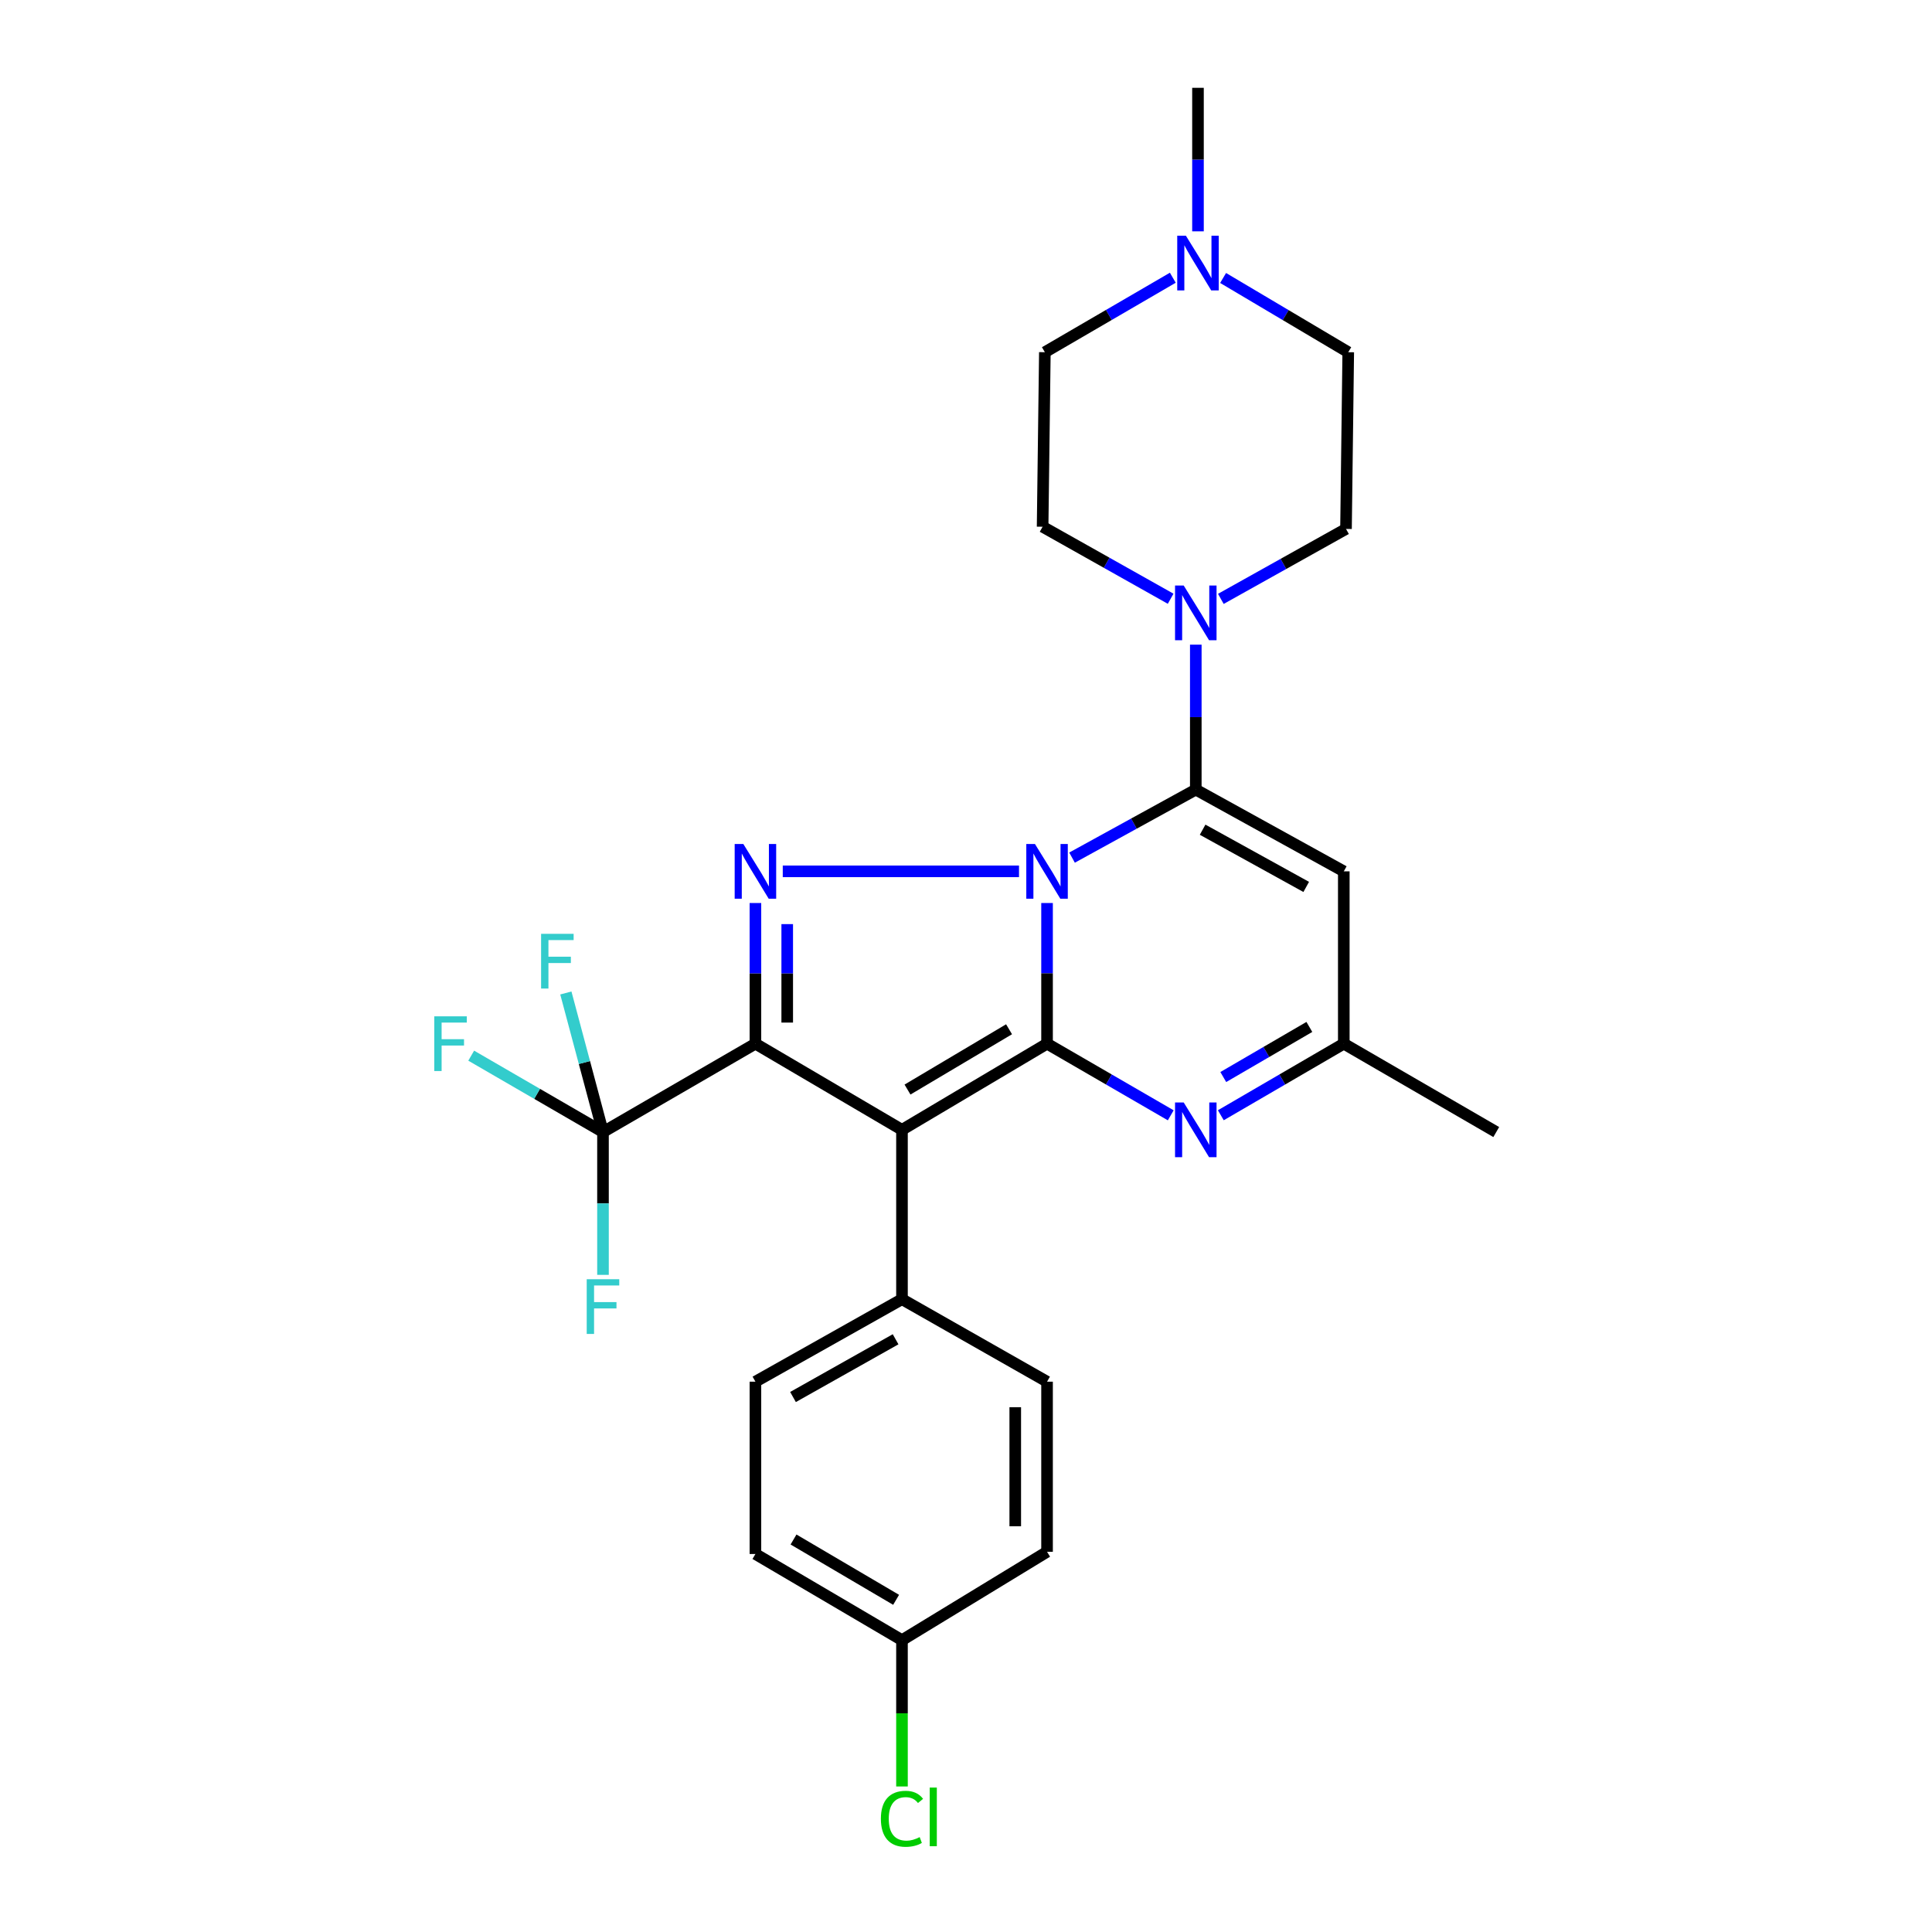 <?xml version='1.0' encoding='iso-8859-1'?>
<svg version='1.1' baseProfile='full'
              xmlns='http://www.w3.org/2000/svg'
                      xmlns:rdkit='http://www.rdkit.org/xml'
                      xmlns:xlink='http://www.w3.org/1999/xlink'
                  xml:space='preserve'
width='1000px' height='1000px' viewBox='0 0 1000 1000'>
<!-- END OF HEADER -->
<rect style='opacity:1.0;fill:#FFFFFF;stroke:none' width='1000' height='1000' x='0' y='0'> </rect>
<path class='bond-0' d='M 541.951,467.4 L 541.951,503.803' style='fill:none;fill-rule:evenodd;stroke:#0000FF;stroke-width:6px;stroke-linecap:butt;stroke-linejoin:miter;stroke-opacity:1' />
<path class='bond-0' d='M 541.951,503.803 L 541.951,540.205' style='fill:none;fill-rule:evenodd;stroke:#000000;stroke-width:6px;stroke-linecap:butt;stroke-linejoin:miter;stroke-opacity:1' />
<path class='bond-3' d='M 527.437,451.01 L 405.158,451.01' style='fill:none;fill-rule:evenodd;stroke:#0000FF;stroke-width:6px;stroke-linecap:butt;stroke-linejoin:miter;stroke-opacity:1' />
<path class='bond-4' d='M 554.887,443.901 L 586.914,426.3' style='fill:none;fill-rule:evenodd;stroke:#0000FF;stroke-width:6px;stroke-linecap:butt;stroke-linejoin:miter;stroke-opacity:1' />
<path class='bond-4' d='M 586.914,426.3 L 618.941,408.698' style='fill:none;fill-rule:evenodd;stroke:#000000;stroke-width:6px;stroke-linecap:butt;stroke-linejoin:miter;stroke-opacity:1' />
<path class='bond-2' d='M 541.951,540.205 L 466.863,584.794' style='fill:none;fill-rule:evenodd;stroke:#000000;stroke-width:6px;stroke-linecap:butt;stroke-linejoin:miter;stroke-opacity:1' />
<path class='bond-2' d='M 522.285,532.744 L 469.724,563.955' style='fill:none;fill-rule:evenodd;stroke:#000000;stroke-width:6px;stroke-linecap:butt;stroke-linejoin:miter;stroke-opacity:1' />
<path class='bond-5' d='M 541.951,540.205 L 573.964,558.745' style='fill:none;fill-rule:evenodd;stroke:#000000;stroke-width:6px;stroke-linecap:butt;stroke-linejoin:miter;stroke-opacity:1' />
<path class='bond-5' d='M 573.964,558.745 L 605.976,577.285' style='fill:none;fill-rule:evenodd;stroke:#0000FF;stroke-width:6px;stroke-linecap:butt;stroke-linejoin:miter;stroke-opacity:1' />
<path class='bond-1' d='M 391.007,540.205 L 391.007,503.803' style='fill:none;fill-rule:evenodd;stroke:#000000;stroke-width:6px;stroke-linecap:butt;stroke-linejoin:miter;stroke-opacity:1' />
<path class='bond-1' d='M 391.007,503.803 L 391.007,467.4' style='fill:none;fill-rule:evenodd;stroke:#0000FF;stroke-width:6px;stroke-linecap:butt;stroke-linejoin:miter;stroke-opacity:1' />
<path class='bond-1' d='M 407.464,529.284 L 407.464,503.803' style='fill:none;fill-rule:evenodd;stroke:#000000;stroke-width:6px;stroke-linecap:butt;stroke-linejoin:miter;stroke-opacity:1' />
<path class='bond-1' d='M 407.464,503.803 L 407.464,478.321' style='fill:none;fill-rule:evenodd;stroke:#0000FF;stroke-width:6px;stroke-linecap:butt;stroke-linejoin:miter;stroke-opacity:1' />
<path class='bond-6' d='M 391.007,540.205 L 312.106,585.945' style='fill:none;fill-rule:evenodd;stroke:#000000;stroke-width:6px;stroke-linecap:butt;stroke-linejoin:miter;stroke-opacity:1' />
<path class='bond-27' d='M 391.007,540.205 L 466.863,584.794' style='fill:none;fill-rule:evenodd;stroke:#000000;stroke-width:6px;stroke-linecap:butt;stroke-linejoin:miter;stroke-opacity:1' />
<path class='bond-10' d='M 466.863,584.794 L 466.863,672.462' style='fill:none;fill-rule:evenodd;stroke:#000000;stroke-width:6px;stroke-linecap:butt;stroke-linejoin:miter;stroke-opacity:1' />
<path class='bond-7' d='M 618.941,408.698 L 695.546,451.01' style='fill:none;fill-rule:evenodd;stroke:#000000;stroke-width:6px;stroke-linecap:butt;stroke-linejoin:miter;stroke-opacity:1' />
<path class='bond-7' d='M 622.475,429.45 L 676.099,459.069' style='fill:none;fill-rule:evenodd;stroke:#000000;stroke-width:6px;stroke-linecap:butt;stroke-linejoin:miter;stroke-opacity:1' />
<path class='bond-8' d='M 618.941,408.698 L 618.941,371.186' style='fill:none;fill-rule:evenodd;stroke:#000000;stroke-width:6px;stroke-linecap:butt;stroke-linejoin:miter;stroke-opacity:1' />
<path class='bond-8' d='M 618.941,371.186 L 618.941,333.674' style='fill:none;fill-rule:evenodd;stroke:#0000FF;stroke-width:6px;stroke-linecap:butt;stroke-linejoin:miter;stroke-opacity:1' />
<path class='bond-28' d='M 631.896,577.253 L 663.721,558.729' style='fill:none;fill-rule:evenodd;stroke:#0000FF;stroke-width:6px;stroke-linecap:butt;stroke-linejoin:miter;stroke-opacity:1' />
<path class='bond-28' d='M 663.721,558.729 L 695.546,540.205' style='fill:none;fill-rule:evenodd;stroke:#000000;stroke-width:6px;stroke-linecap:butt;stroke-linejoin:miter;stroke-opacity:1' />
<path class='bond-28' d='M 633.166,557.473 L 655.443,544.506' style='fill:none;fill-rule:evenodd;stroke:#0000FF;stroke-width:6px;stroke-linecap:butt;stroke-linejoin:miter;stroke-opacity:1' />
<path class='bond-28' d='M 655.443,544.506 L 677.72,531.539' style='fill:none;fill-rule:evenodd;stroke:#000000;stroke-width:6px;stroke-linecap:butt;stroke-linejoin:miter;stroke-opacity:1' />
<path class='bond-14' d='M 312.106,585.945 L 302.495,549.952' style='fill:none;fill-rule:evenodd;stroke:#000000;stroke-width:6px;stroke-linecap:butt;stroke-linejoin:miter;stroke-opacity:1' />
<path class='bond-14' d='M 302.495,549.952 L 292.883,513.958' style='fill:none;fill-rule:evenodd;stroke:#33CCCC;stroke-width:6px;stroke-linecap:butt;stroke-linejoin:miter;stroke-opacity:1' />
<path class='bond-15' d='M 312.106,585.945 L 278.002,566.177' style='fill:none;fill-rule:evenodd;stroke:#000000;stroke-width:6px;stroke-linecap:butt;stroke-linejoin:miter;stroke-opacity:1' />
<path class='bond-15' d='M 278.002,566.177 L 243.897,546.408' style='fill:none;fill-rule:evenodd;stroke:#33CCCC;stroke-width:6px;stroke-linecap:butt;stroke-linejoin:miter;stroke-opacity:1' />
<path class='bond-16' d='M 312.106,585.945 L 312.106,622.905' style='fill:none;fill-rule:evenodd;stroke:#000000;stroke-width:6px;stroke-linecap:butt;stroke-linejoin:miter;stroke-opacity:1' />
<path class='bond-16' d='M 312.106,622.905 L 312.106,659.865' style='fill:none;fill-rule:evenodd;stroke:#33CCCC;stroke-width:6px;stroke-linecap:butt;stroke-linejoin:miter;stroke-opacity:1' />
<path class='bond-9' d='M 695.546,451.01 L 695.546,540.205' style='fill:none;fill-rule:evenodd;stroke:#000000;stroke-width:6px;stroke-linecap:butt;stroke-linejoin:miter;stroke-opacity:1' />
<path class='bond-12' d='M 631.907,309.98 L 664.298,291.876' style='fill:none;fill-rule:evenodd;stroke:#0000FF;stroke-width:6px;stroke-linecap:butt;stroke-linejoin:miter;stroke-opacity:1' />
<path class='bond-12' d='M 664.298,291.876 L 696.689,273.772' style='fill:none;fill-rule:evenodd;stroke:#000000;stroke-width:6px;stroke-linecap:butt;stroke-linejoin:miter;stroke-opacity:1' />
<path class='bond-13' d='M 605.927,309.908 L 572.791,291.273' style='fill:none;fill-rule:evenodd;stroke:#0000FF;stroke-width:6px;stroke-linecap:butt;stroke-linejoin:miter;stroke-opacity:1' />
<path class='bond-13' d='M 572.791,291.273 L 539.656,272.638' style='fill:none;fill-rule:evenodd;stroke:#000000;stroke-width:6px;stroke-linecap:butt;stroke-linejoin:miter;stroke-opacity:1' />
<path class='bond-26' d='M 695.546,540.205 L 774.456,585.945' style='fill:none;fill-rule:evenodd;stroke:#000000;stroke-width:6px;stroke-linecap:butt;stroke-linejoin:miter;stroke-opacity:1' />
<path class='bond-17' d='M 466.863,672.462 L 391.007,715.158' style='fill:none;fill-rule:evenodd;stroke:#000000;stroke-width:6px;stroke-linecap:butt;stroke-linejoin:miter;stroke-opacity:1' />
<path class='bond-17' d='M 463.556,693.207 L 410.457,723.094' style='fill:none;fill-rule:evenodd;stroke:#000000;stroke-width:6px;stroke-linecap:butt;stroke-linejoin:miter;stroke-opacity:1' />
<path class='bond-18' d='M 466.863,672.462 L 541.951,715.158' style='fill:none;fill-rule:evenodd;stroke:#000000;stroke-width:6px;stroke-linecap:butt;stroke-linejoin:miter;stroke-opacity:1' />
<path class='bond-11' d='M 607.042,143.753 L 573.929,163.027' style='fill:none;fill-rule:evenodd;stroke:#0000FF;stroke-width:6px;stroke-linecap:butt;stroke-linejoin:miter;stroke-opacity:1' />
<path class='bond-11' d='M 573.929,163.027 L 540.817,182.301' style='fill:none;fill-rule:evenodd;stroke:#000000;stroke-width:6px;stroke-linecap:butt;stroke-linejoin:miter;stroke-opacity:1' />
<path class='bond-25' d='M 620.074,119.739 L 620.074,82.597' style='fill:none;fill-rule:evenodd;stroke:#0000FF;stroke-width:6px;stroke-linecap:butt;stroke-linejoin:miter;stroke-opacity:1' />
<path class='bond-25' d='M 620.074,82.597 L 620.074,45.455' style='fill:none;fill-rule:evenodd;stroke:#000000;stroke-width:6px;stroke-linecap:butt;stroke-linejoin:miter;stroke-opacity:1' />
<path class='bond-29' d='M 633.075,143.879 L 665.463,163.09' style='fill:none;fill-rule:evenodd;stroke:#0000FF;stroke-width:6px;stroke-linecap:butt;stroke-linejoin:miter;stroke-opacity:1' />
<path class='bond-29' d='M 665.463,163.09 L 697.85,182.301' style='fill:none;fill-rule:evenodd;stroke:#000000;stroke-width:6px;stroke-linecap:butt;stroke-linejoin:miter;stroke-opacity:1' />
<path class='bond-19' d='M 696.689,273.772 L 697.85,182.301' style='fill:none;fill-rule:evenodd;stroke:#000000;stroke-width:6px;stroke-linecap:butt;stroke-linejoin:miter;stroke-opacity:1' />
<path class='bond-20' d='M 539.656,272.638 L 540.817,182.301' style='fill:none;fill-rule:evenodd;stroke:#000000;stroke-width:6px;stroke-linecap:butt;stroke-linejoin:miter;stroke-opacity:1' />
<path class='bond-22' d='M 391.007,715.158 L 391.007,804.343' style='fill:none;fill-rule:evenodd;stroke:#000000;stroke-width:6px;stroke-linecap:butt;stroke-linejoin:miter;stroke-opacity:1' />
<path class='bond-23' d='M 541.951,715.158 L 541.951,803.201' style='fill:none;fill-rule:evenodd;stroke:#000000;stroke-width:6px;stroke-linecap:butt;stroke-linejoin:miter;stroke-opacity:1' />
<path class='bond-23' d='M 525.494,728.364 L 525.494,789.994' style='fill:none;fill-rule:evenodd;stroke:#000000;stroke-width:6px;stroke-linecap:butt;stroke-linejoin:miter;stroke-opacity:1' />
<path class='bond-21' d='M 466.863,848.941 L 541.951,803.201' style='fill:none;fill-rule:evenodd;stroke:#000000;stroke-width:6px;stroke-linecap:butt;stroke-linejoin:miter;stroke-opacity:1' />
<path class='bond-24' d='M 466.863,848.941 L 466.863,886.808' style='fill:none;fill-rule:evenodd;stroke:#000000;stroke-width:6px;stroke-linecap:butt;stroke-linejoin:miter;stroke-opacity:1' />
<path class='bond-24' d='M 466.863,886.808 L 466.863,924.675' style='fill:none;fill-rule:evenodd;stroke:#00CC00;stroke-width:6px;stroke-linecap:butt;stroke-linejoin:miter;stroke-opacity:1' />
<path class='bond-30' d='M 466.863,848.941 L 391.007,804.343' style='fill:none;fill-rule:evenodd;stroke:#000000;stroke-width:6px;stroke-linecap:butt;stroke-linejoin:miter;stroke-opacity:1' />
<path class='bond-30' d='M 463.825,828.065 L 410.726,796.847' style='fill:none;fill-rule:evenodd;stroke:#000000;stroke-width:6px;stroke-linecap:butt;stroke-linejoin:miter;stroke-opacity:1' />
<path  class='atom-0' d='M 535.691 436.85
L 544.971 451.85
Q 545.891 453.33, 547.371 456.01
Q 548.851 458.69, 548.931 458.85
L 548.931 436.85
L 552.691 436.85
L 552.691 465.17
L 548.811 465.17
L 538.851 448.77
Q 537.691 446.85, 536.451 444.65
Q 535.251 442.45, 534.891 441.77
L 534.891 465.17
L 531.211 465.17
L 531.211 436.85
L 535.691 436.85
' fill='#0000FF'/>
<path  class='atom-4' d='M 384.747 436.85
L 394.027 451.85
Q 394.947 453.33, 396.427 456.01
Q 397.907 458.69, 397.987 458.85
L 397.987 436.85
L 401.747 436.85
L 401.747 465.17
L 397.867 465.17
L 387.907 448.77
Q 386.747 446.85, 385.507 444.65
Q 384.307 442.45, 383.947 441.77
L 383.947 465.17
L 380.267 465.17
L 380.267 436.85
L 384.747 436.85
' fill='#0000FF'/>
<path  class='atom-6' d='M 612.681 570.634
L 621.961 585.634
Q 622.881 587.114, 624.361 589.794
Q 625.841 592.474, 625.921 592.634
L 625.921 570.634
L 629.681 570.634
L 629.681 598.954
L 625.801 598.954
L 615.841 582.554
Q 614.681 580.634, 613.441 578.434
Q 612.241 576.234, 611.881 575.554
L 611.881 598.954
L 608.201 598.954
L 608.201 570.634
L 612.681 570.634
' fill='#0000FF'/>
<path  class='atom-9' d='M 612.681 303.067
L 621.961 318.067
Q 622.881 319.547, 624.361 322.227
Q 625.841 324.907, 625.921 325.067
L 625.921 303.067
L 629.681 303.067
L 629.681 331.387
L 625.801 331.387
L 615.841 314.987
Q 614.681 313.067, 613.441 310.867
Q 612.241 308.667, 611.881 307.987
L 611.881 331.387
L 608.201 331.387
L 608.201 303.067
L 612.681 303.067
' fill='#0000FF'/>
<path  class='atom-12' d='M 613.814 122.007
L 623.094 137.007
Q 624.014 138.487, 625.494 141.167
Q 626.974 143.847, 627.054 144.007
L 627.054 122.007
L 630.814 122.007
L 630.814 150.327
L 626.934 150.327
L 616.974 133.927
Q 615.814 132.007, 614.574 129.807
Q 613.374 127.607, 613.014 126.927
L 613.014 150.327
L 609.334 150.327
L 609.334 122.007
L 613.814 122.007
' fill='#0000FF'/>
<path  class='atom-15' d='M 280.071 483.349
L 296.911 483.349
L 296.911 486.589
L 283.871 486.589
L 283.871 495.189
L 295.471 495.189
L 295.471 498.469
L 283.871 498.469
L 283.871 511.669
L 280.071 511.669
L 280.071 483.349
' fill='#33CCCC'/>
<path  class='atom-16' d='M 224.777 526.045
L 241.617 526.045
L 241.617 529.285
L 228.577 529.285
L 228.577 537.885
L 240.177 537.885
L 240.177 541.165
L 228.577 541.165
L 228.577 554.365
L 224.777 554.365
L 224.777 526.045
' fill='#33CCCC'/>
<path  class='atom-17' d='M 303.686 662.123
L 320.526 662.123
L 320.526 665.363
L 307.486 665.363
L 307.486 673.963
L 319.086 673.963
L 319.086 677.243
L 307.486 677.243
L 307.486 690.443
L 303.686 690.443
L 303.686 662.123
' fill='#33CCCC'/>
<path  class='atom-25' d='M 455.943 941.402
Q 455.943 934.362, 459.223 930.682
Q 462.543 926.962, 468.823 926.962
Q 474.663 926.962, 477.783 931.082
L 475.143 933.242
Q 472.863 930.242, 468.823 930.242
Q 464.543 930.242, 462.263 933.122
Q 460.023 935.962, 460.023 941.402
Q 460.023 947.002, 462.343 949.882
Q 464.703 952.762, 469.263 952.762
Q 472.383 952.762, 476.023 950.882
L 477.143 953.882
Q 475.663 954.842, 473.423 955.402
Q 471.183 955.962, 468.703 955.962
Q 462.543 955.962, 459.223 952.202
Q 455.943 948.442, 455.943 941.402
' fill='#00CC00'/>
<path  class='atom-25' d='M 481.223 925.242
L 484.903 925.242
L 484.903 955.602
L 481.223 955.602
L 481.223 925.242
' fill='#00CC00'/>
</svg>

